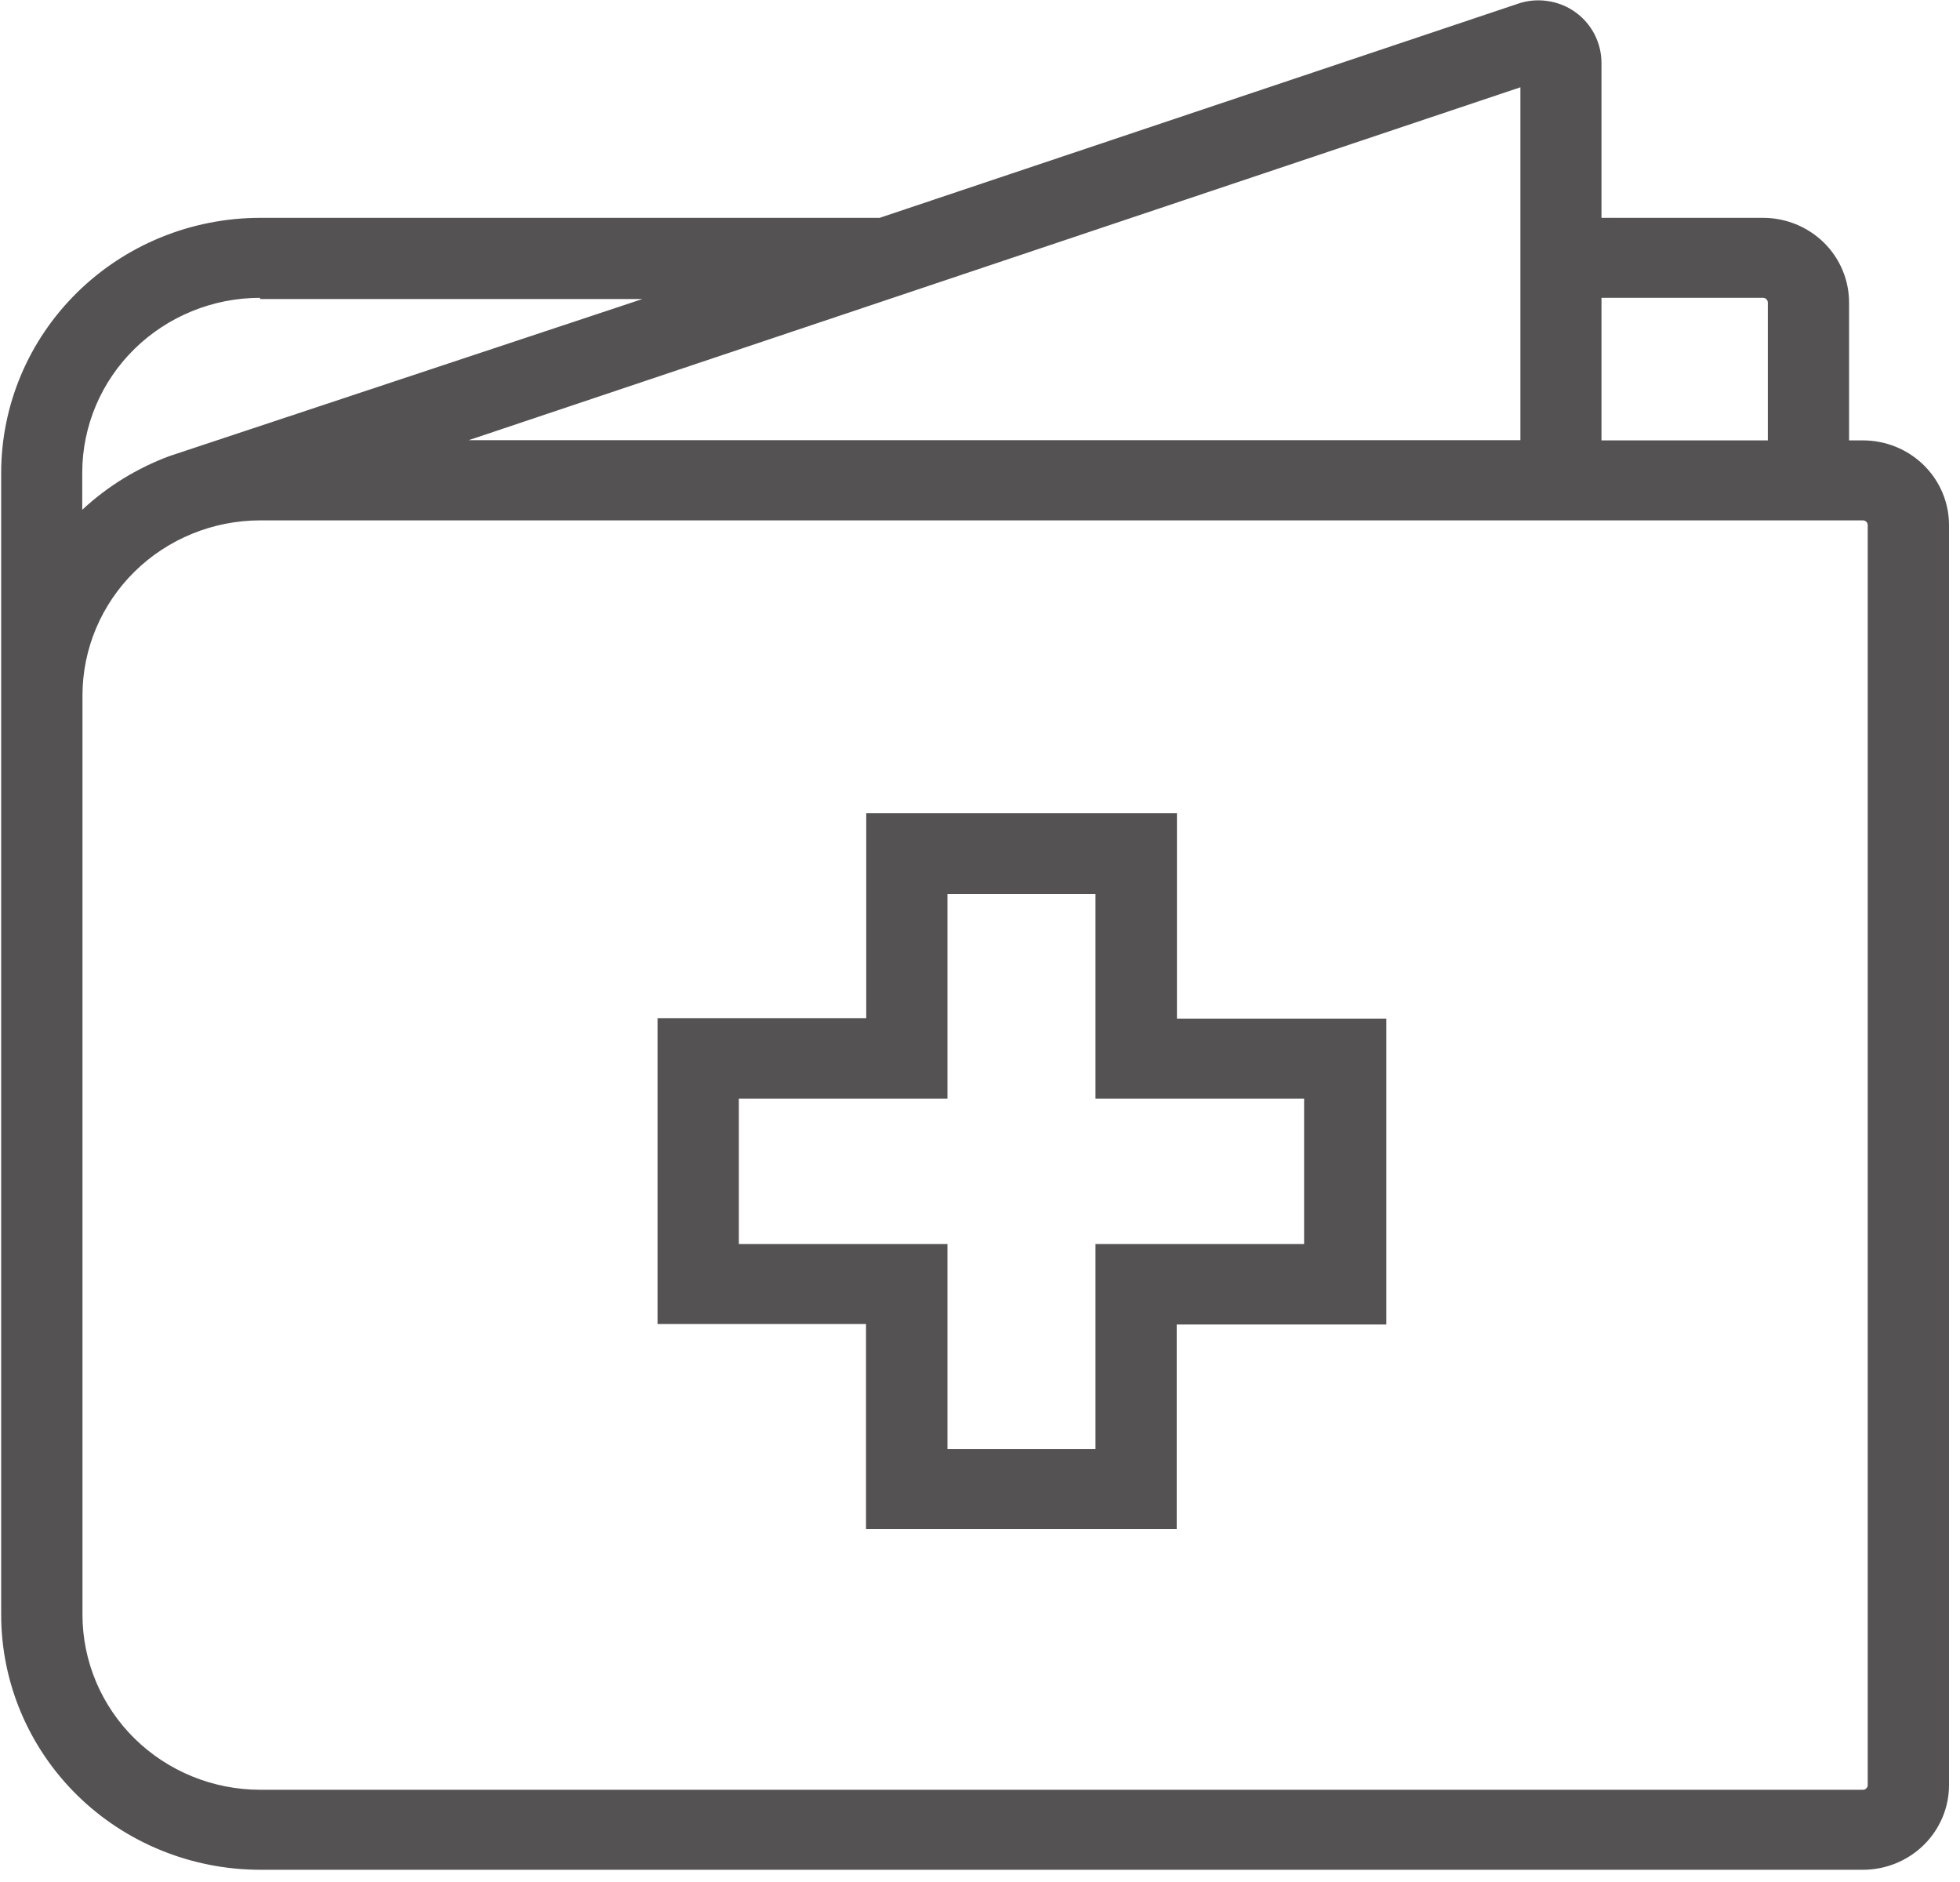 <?xml version="1.0" encoding="UTF-8"?> <svg xmlns="http://www.w3.org/2000/svg" width="25" height="24" viewBox="0 0 25 24" fill="none"> <g clip-path="url(#clip0_35_183)"> <path d="M15.009 19.5H11.046V16.884H8.387V12.984H11.049V10.371H15.012V12.99H17.683V16.89H15.009V19.5ZM12.085 18.48H13.973V15.864H16.634V14.01H13.973V11.4H12.085V14.01H9.424V15.864H12.085V18.48Z" fill="#545252"></path> <path d="M23.762 5.616H23.585V3.858C23.585 3.572 23.47 3.297 23.264 3.094C23.058 2.892 22.779 2.778 22.488 2.778H20.427V0.801C20.427 0.675 20.396 0.55 20.338 0.437C20.28 0.325 20.195 0.227 20.091 0.153C19.987 0.079 19.866 0.031 19.739 0.013C19.611 -0.006 19.481 0.006 19.36 0.048L11.22 2.778H3.317C2.442 2.779 1.602 3.121 0.983 3.731C0.364 4.34 0.016 5.166 0.015 6.027V8.565C0.015 8.664 0.015 8.763 0.015 8.865V20.595C0.016 21.456 0.364 22.282 0.983 22.892C1.602 23.501 2.442 23.843 3.317 23.844H23.762C24.053 23.844 24.332 23.73 24.538 23.528C24.744 23.325 24.86 23.05 24.86 22.764V6.693C24.859 6.407 24.743 6.133 24.537 5.931C24.331 5.729 24.053 5.616 23.762 5.616ZM22.488 3.798C22.504 3.798 22.52 3.804 22.531 3.816C22.542 3.827 22.549 3.842 22.549 3.858V5.616H20.427V3.798H22.488ZM19.393 1.113V5.613H5.979L19.393 1.113ZM3.317 3.813H8.195L2.159 5.817C1.746 5.971 1.369 6.203 1.049 6.501V6.021C1.051 5.431 1.291 4.865 1.716 4.449C2.142 4.032 2.717 3.798 3.317 3.798V3.813ZM23.823 22.764C23.823 22.78 23.817 22.795 23.805 22.806C23.794 22.818 23.778 22.824 23.762 22.824H3.317C2.717 22.823 2.141 22.588 1.716 22.17C1.292 21.752 1.053 21.186 1.052 20.595V8.865C1.053 8.274 1.292 7.708 1.716 7.29C2.141 6.872 2.717 6.637 3.317 6.636H23.762C23.778 6.636 23.793 6.642 23.804 6.653C23.816 6.663 23.822 6.678 23.823 6.693V22.764Z" fill="#545252"></path> </g> <defs> <clipPath id="clip0_35_183"> <rect width="25" height="24" fill="white"></rect> </clipPath> </defs> </svg> 